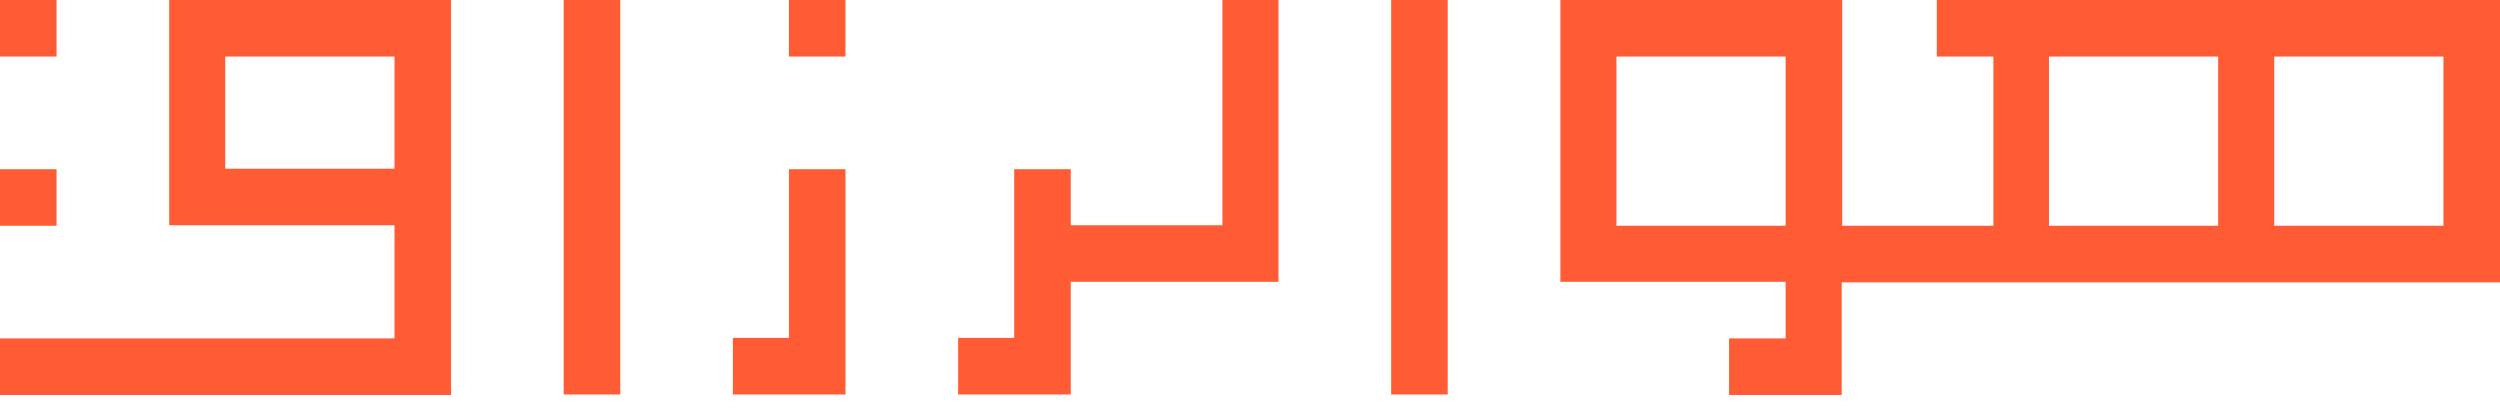<svg width="78" height="13" viewBox="0 0 78 13" fill="none" xmlns="http://www.w3.org/2000/svg">
<path d="M45.169 0H43.404V12.308H45.169V0Z" fill="#FF5C35"/>
<path d="M19.352 0H17.587V12.308H19.352V0Z" fill="#FF5C35"/>
<path d="M1.765 0H0V1.765H1.765V0Z" fill="#FF5C35"/>
<path d="M26.379 0H24.614V1.765H26.379V0Z" fill="#FF5C35"/>
<path d="M1.765 5.279H0V7.044H1.765V5.279Z" fill="#FF5C35"/>
<path d="M38.14 7.028H33.408V5.279H31.643V7.028V8.793V10.543H29.894V12.308H33.408V10.543V8.793H39.889V7.028V0H38.14V7.028Z" fill="#FF5C35"/>
<path d="M24.616 10.543H22.866V12.308H26.38V10.543V5.279H24.616V10.543Z" fill="#FF5C35"/>
<path d="M5.279 7.028H12.308V8.793V10.558H0V12.323H14.072V8.809V0H5.279V7.028ZM12.308 1.749V5.264H7.028V1.765H12.308V1.749Z" fill="#FF5C35"/>
<path d="M70.972 0H60.429V1.765H62.194V7.044H57.477V0H48.684V8.793H55.712V10.558H53.947V12.323H57.461V8.809H78V0H70.972ZM50.433 1.765H55.712V7.044H50.433V1.765ZM63.928 1.765H69.207V7.044H63.928V1.765ZM70.956 7.044V1.765H76.235V7.044H70.956Z" fill="#FF5C35"/>
</svg>
